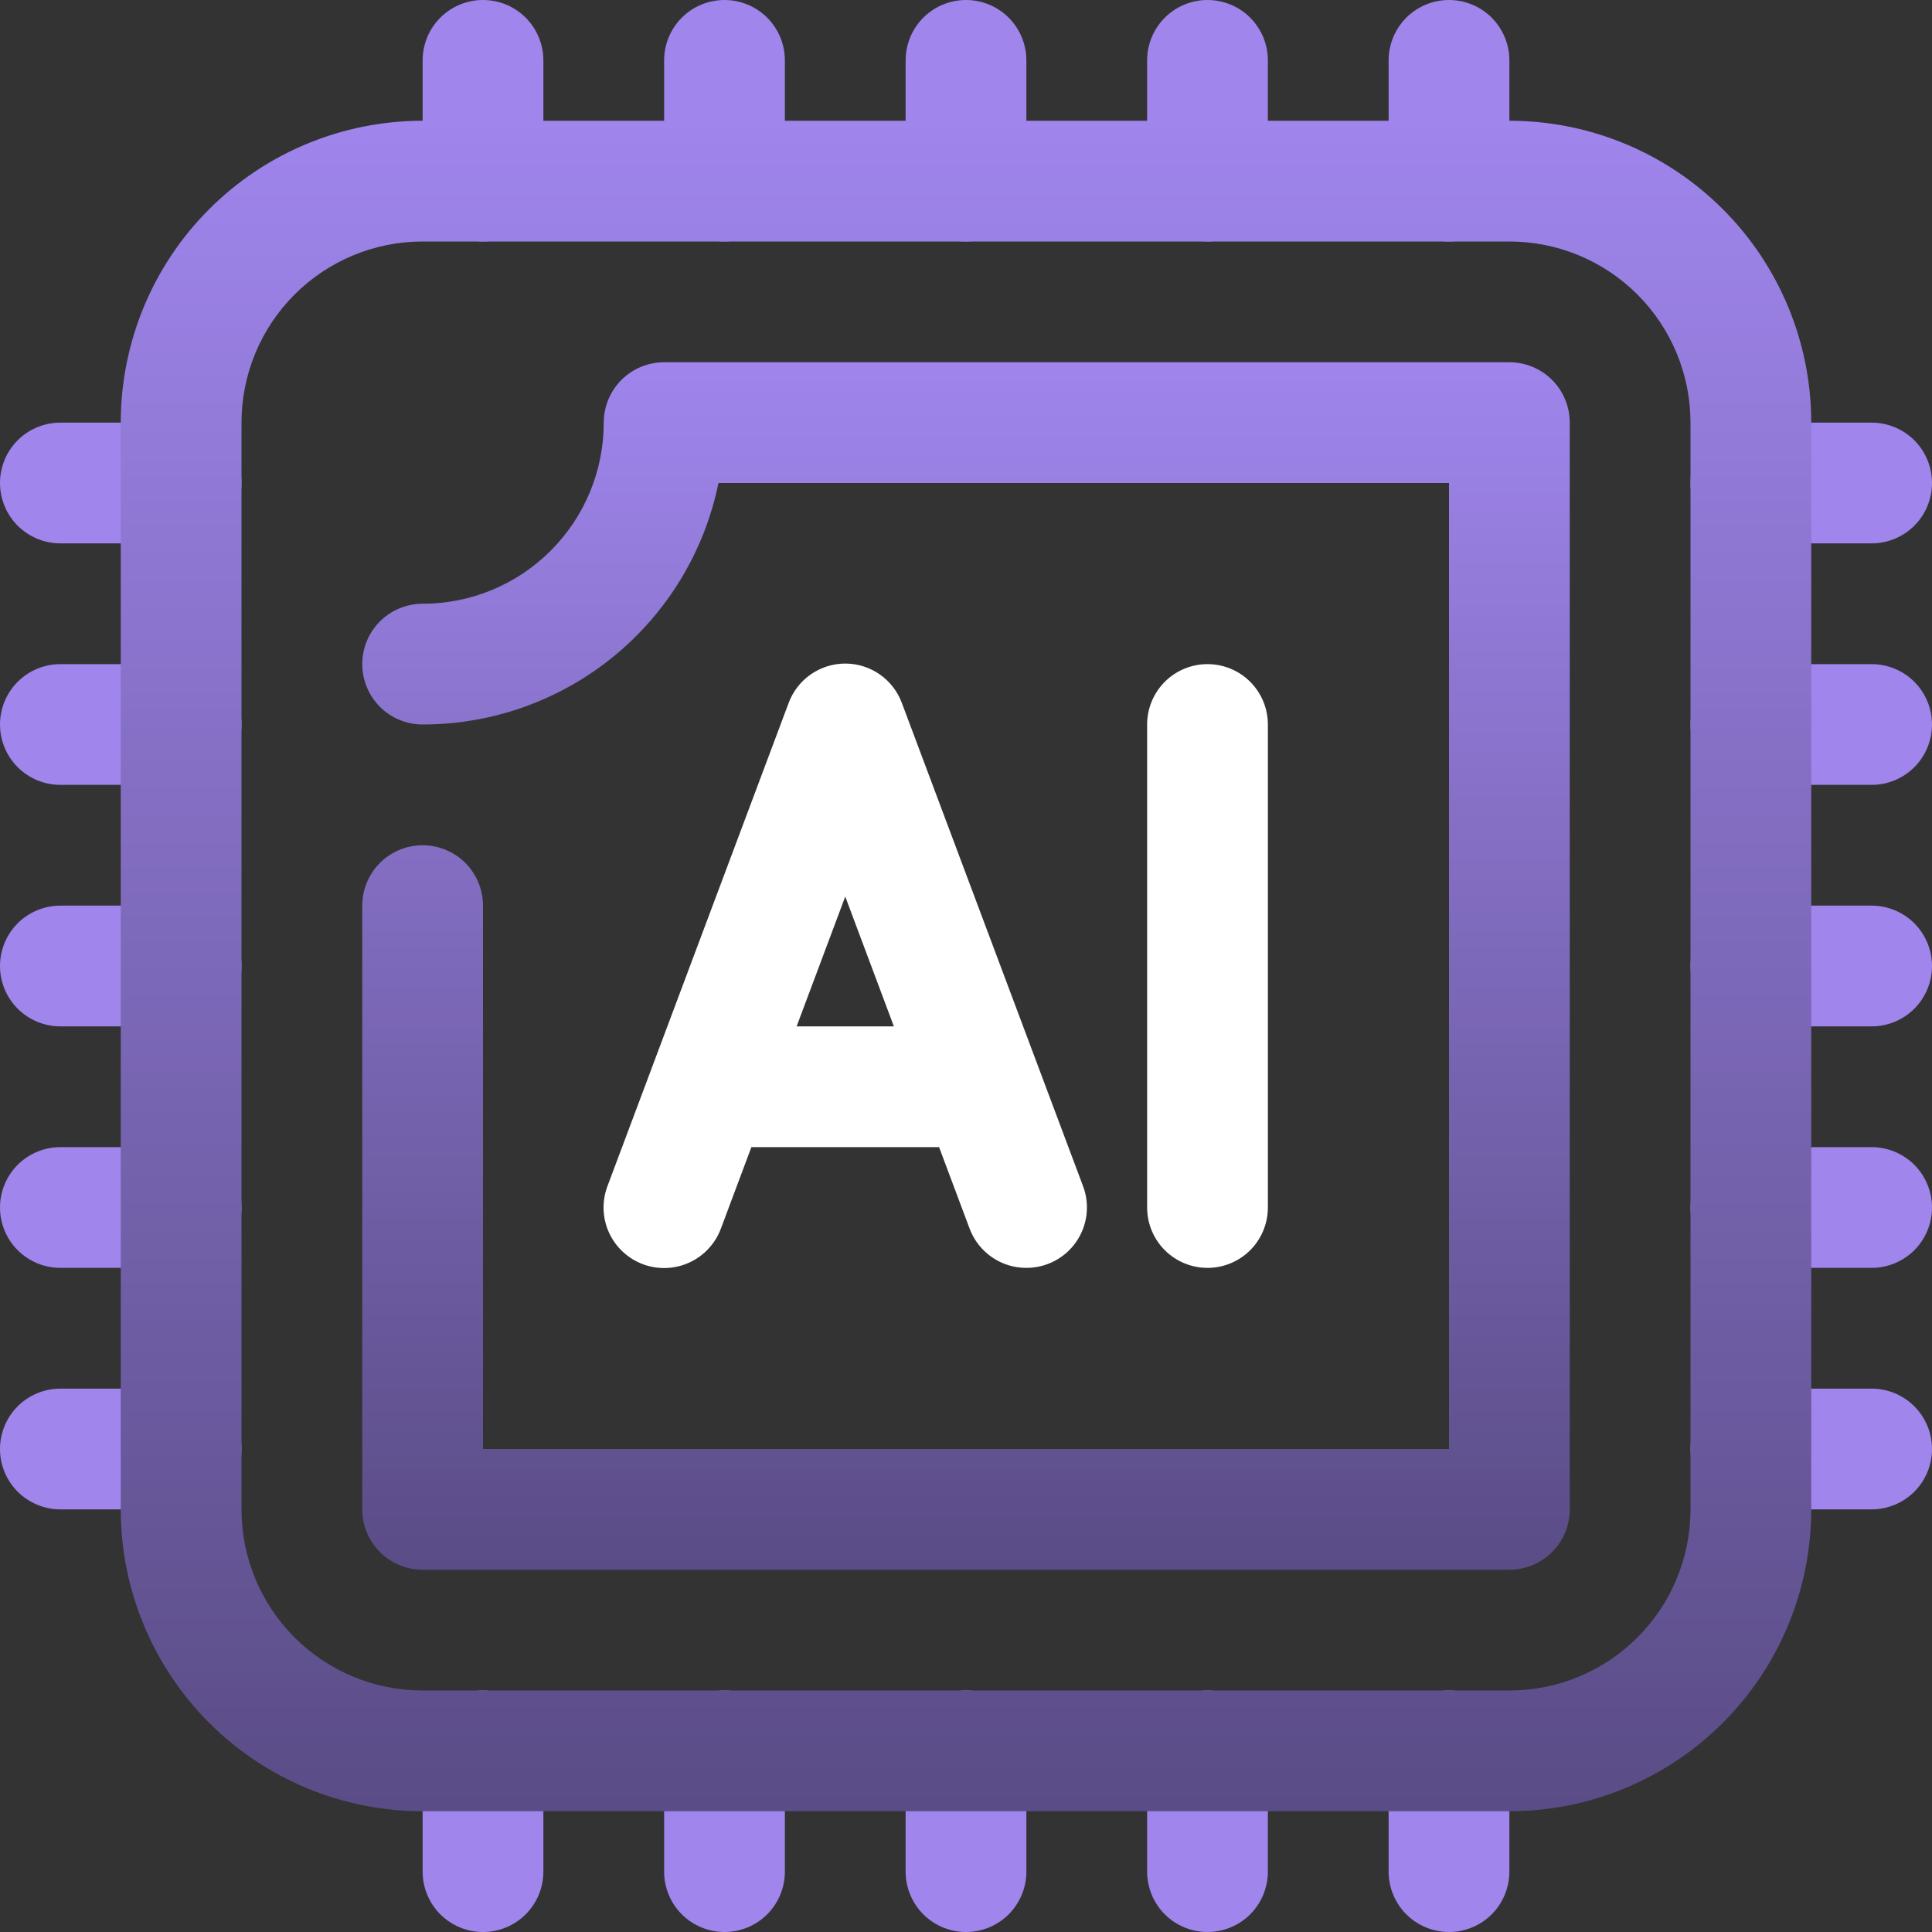 <svg width="48" height="48" viewBox="0 0 48 48" fill="none" xmlns="http://www.w3.org/2000/svg">
<rect x="0" y="0" width="48" height="48" fill="#333333" stroke="none"/>
<g clip-path="url(#clip0_363_218)">
<path d="M12 6C11.602 6 11.221 5.842 10.939 5.561C10.658 5.279 10.5 4.898 10.5 4.5V1.5C10.5 1.102 10.658 0.721 10.939 0.439C11.221 0.158 11.602 0 12 0C12.398 0 12.779 0.158 13.061 0.439C13.342 0.721 13.5 1.102 13.5 1.5V4.5C13.5 4.898 13.342 5.279 13.061 5.561C12.779 5.842 12.398 6 12 6Z" fill="#9F85EC"/>
<path d="M18 6C17.602 6 17.221 5.842 16.939 5.561C16.658 5.279 16.5 4.898 16.5 4.5V1.5C16.5 1.102 16.658 0.721 16.939 0.439C17.221 0.158 17.602 0 18 0C18.398 0 18.779 0.158 19.061 0.439C19.342 0.721 19.5 1.102 19.5 1.5V4.5C19.5 4.898 19.342 5.279 19.061 5.561C18.779 5.842 18.398 6 18 6Z" fill="#9F85EC"/>
<path d="M24 6C23.602 6 23.221 5.842 22.939 5.561C22.658 5.279 22.5 4.898 22.5 4.5V1.5C22.5 1.102 22.658 0.721 22.939 0.439C23.221 0.158 23.602 0 24 0C24.398 0 24.779 0.158 25.061 0.439C25.342 0.721 25.5 1.102 25.5 1.5V4.5C25.5 4.898 25.342 5.279 25.061 5.561C24.779 5.842 24.398 6 24 6Z" fill="#9F85EC"/>
<path d="M30 6C29.602 6 29.221 5.842 28.939 5.561C28.658 5.279 28.5 4.898 28.5 4.5V1.5C28.5 1.102 28.658 0.721 28.939 0.439C29.221 0.158 29.602 0 30 0C30.398 0 30.779 0.158 31.061 0.439C31.342 0.721 31.5 1.102 31.5 1.5V4.5C31.5 4.898 31.342 5.279 31.061 5.561C30.779 5.842 30.398 6 30 6Z" fill="#9F85EC"/>
<path d="M36 6C35.602 6 35.221 5.842 34.939 5.561C34.658 5.279 34.5 4.898 34.5 4.5V1.5C34.5 1.102 34.658 0.721 34.939 0.439C35.221 0.158 35.602 0 36 0C36.398 0 36.779 0.158 37.061 0.439C37.342 0.721 37.5 1.102 37.5 1.5V4.5C37.5 4.898 37.342 5.279 37.061 5.561C36.779 5.842 36.398 6 36 6Z" fill="#9F85EC"/>
<path d="M46.5 13.5H43.5C43.102 13.5 42.721 13.342 42.439 13.061C42.158 12.779 42 12.398 42 12C42 11.602 42.158 11.221 42.439 10.939C42.721 10.658 43.102 10.5 43.5 10.5H46.5C46.898 10.5 47.279 10.658 47.561 10.939C47.842 11.221 48 11.602 48 12C48 12.398 47.842 12.779 47.561 13.061C47.279 13.342 46.898 13.5 46.5 13.5Z" fill="#9F85EC"/>
<path d="M46.5 19.5H43.5C43.102 19.5 42.721 19.342 42.439 19.061C42.158 18.779 42 18.398 42 18C42 17.602 42.158 17.221 42.439 16.939C42.721 16.658 43.102 16.5 43.5 16.5H46.5C46.898 16.5 47.279 16.658 47.561 16.939C47.842 17.221 48 17.602 48 18C48 18.398 47.842 18.779 47.561 19.061C47.279 19.342 46.898 19.5 46.5 19.5Z" fill="#9F85EC"/>
<path d="M46.5 25.5H43.5C43.102 25.5 42.721 25.342 42.439 25.061C42.158 24.779 42 24.398 42 24C42 23.602 42.158 23.221 42.439 22.939C42.721 22.658 43.102 22.5 43.5 22.5H46.5C46.898 22.5 47.279 22.658 47.561 22.939C47.842 23.221 48 23.602 48 24C48 24.398 47.842 24.779 47.561 25.061C47.279 25.342 46.898 25.5 46.5 25.5Z" fill="#9F85EC"/>
<path d="M46.5 31.5H43.5C43.102 31.5 42.721 31.342 42.439 31.061C42.158 30.779 42 30.398 42 30C42 29.602 42.158 29.221 42.439 28.939C42.721 28.658 43.102 28.5 43.5 28.5H46.5C46.898 28.5 47.279 28.658 47.561 28.939C47.842 29.221 48 29.602 48 30C48 30.398 47.842 30.779 47.561 31.061C47.279 31.342 46.898 31.5 46.5 31.5Z" fill="#9F85EC"/>
<path d="M46.5 37.5H43.5C43.102 37.5 42.721 37.342 42.439 37.061C42.158 36.779 42 36.398 42 36C42 35.602 42.158 35.221 42.439 34.939C42.721 34.658 43.102 34.5 43.5 34.5H46.5C46.898 34.5 47.279 34.658 47.561 34.939C47.842 35.221 48 35.602 48 36C48 36.398 47.842 36.779 47.561 37.061C47.279 37.342 46.898 37.5 46.5 37.5Z" fill="#9F85EC"/>
<path d="M36 48C35.602 48 35.221 47.842 34.939 47.561C34.658 47.279 34.5 46.898 34.5 46.5V43.5C34.5 43.102 34.658 42.721 34.939 42.439C35.221 42.158 35.602 42 36 42C36.398 42 36.779 42.158 37.061 42.439C37.342 42.721 37.5 43.102 37.5 43.5V46.5C37.5 46.898 37.342 47.279 37.061 47.561C36.779 47.842 36.398 48 36 48Z" fill="#9F85EC"/>
<path d="M30 48C29.602 48 29.221 47.842 28.939 47.561C28.658 47.279 28.5 46.898 28.5 46.5V43.5C28.5 43.102 28.658 42.721 28.939 42.439C29.221 42.158 29.602 42 30 42C30.398 42 30.779 42.158 31.061 42.439C31.342 42.721 31.5 43.102 31.5 43.5V46.5C31.5 46.898 31.342 47.279 31.061 47.561C30.779 47.842 30.398 48 30 48Z" fill="#9F85EC"/>
<path d="M24 48C23.602 48 23.221 47.842 22.939 47.561C22.658 47.279 22.5 46.898 22.5 46.5V43.5C22.5 43.102 22.658 42.721 22.939 42.439C23.221 42.158 23.602 42 24 42C24.398 42 24.779 42.158 25.061 42.439C25.342 42.721 25.5 43.102 25.5 43.5V46.5C25.5 46.898 25.342 47.279 25.061 47.561C24.779 47.842 24.398 48 24 48Z" fill="#9F85EC"/>
<path d="M18 48C17.602 48 17.221 47.842 16.939 47.561C16.658 47.279 16.5 46.898 16.5 46.5V43.5C16.5 43.102 16.658 42.721 16.939 42.439C17.221 42.158 17.602 42 18 42C18.398 42 18.779 42.158 19.061 42.439C19.342 42.721 19.5 43.102 19.5 43.5V46.5C19.5 46.898 19.342 47.279 19.061 47.561C18.779 47.842 18.398 48 18 48Z" fill="#9F85EC"/>
<path d="M12 48C11.602 48 11.221 47.842 10.939 47.561C10.658 47.279 10.5 46.898 10.5 46.5V43.5C10.5 43.102 10.658 42.721 10.939 42.439C11.221 42.158 11.602 42 12 42C12.398 42 12.779 42.158 13.061 42.439C13.342 42.721 13.5 43.102 13.5 43.5V46.5C13.5 46.898 13.342 47.279 13.061 47.561C12.779 47.842 12.398 48 12 48Z" fill="#9F85EC"/>
<path d="M4.5 37.5H1.5C1.102 37.5 0.721 37.342 0.439 37.061C0.158 36.779 0 36.398 0 36C0 35.602 0.158 35.221 0.439 34.939C0.721 34.658 1.102 34.5 1.5 34.5H4.5C4.898 34.5 5.279 34.658 5.561 34.939C5.842 35.221 6 35.602 6 36C6 36.398 5.842 36.779 5.561 37.061C5.279 37.342 4.898 37.5 4.5 37.5Z" fill="#9F85EC"/>
<path d="M4.5 31.5H1.5C1.102 31.5 0.721 31.342 0.439 31.061C0.158 30.779 0 30.398 0 30C0 29.602 0.158 29.221 0.439 28.939C0.721 28.658 1.102 28.5 1.5 28.5H4.5C4.898 28.5 5.279 28.658 5.561 28.939C5.842 29.221 6 29.602 6 30C6 30.398 5.842 30.779 5.561 31.061C5.279 31.342 4.898 31.5 4.5 31.5Z" fill="#9F85EC"/>
<path d="M4.5 25.5H1.5C1.102 25.5 0.721 25.342 0.439 25.061C0.158 24.779 0 24.398 0 24C0 23.602 0.158 23.221 0.439 22.939C0.721 22.658 1.102 22.5 1.5 22.5H4.5C4.898 22.5 5.279 22.658 5.561 22.939C5.842 23.221 6 23.602 6 24C6 24.398 5.842 24.779 5.561 25.061C5.279 25.342 4.898 25.5 4.5 25.5Z" fill="#9F85EC"/>
<path d="M4.5 19.5H1.5C1.102 19.5 0.721 19.342 0.439 19.061C0.158 18.779 0 18.398 0 18C0 17.602 0.158 17.221 0.439 16.939C0.721 16.658 1.102 16.5 1.5 16.5H4.5C4.898 16.5 5.279 16.658 5.561 16.939C5.842 17.221 6 17.602 6 18C6 18.398 5.842 18.779 5.561 19.061C5.279 19.342 4.898 19.5 4.5 19.5Z" fill="#9F85EC"/>
<path d="M4.5 13.5H1.5C1.102 13.5 0.721 13.342 0.439 13.061C0.158 12.779 0 12.398 0 12C0 11.602 0.158 11.221 0.439 10.939C0.721 10.658 1.102 10.5 1.5 10.5H4.5C4.898 10.5 5.279 10.658 5.561 10.939C5.842 11.221 6 11.602 6 12C6 12.398 5.842 12.779 5.561 13.061C5.279 13.342 4.898 13.5 4.5 13.5Z" fill="#9F85EC"/>
<path d="M37.5 45H10.5C8.511 45 6.603 44.21 5.197 42.803C3.79 41.397 3 39.489 3 37.5V10.5C3 8.511 3.79 6.603 5.197 5.197C6.603 3.79 8.511 3 10.5 3H37.5C39.489 3 41.397 3.79 42.803 5.197C44.21 6.603 45 8.511 45 10.5V37.5C45 39.489 44.21 41.397 42.803 42.803C41.397 44.21 39.489 45 37.5 45ZM10.5 6C9.307 6 8.162 6.474 7.318 7.318C6.474 8.162 6 9.307 6 10.5V37.5C6 38.694 6.474 39.838 7.318 40.682C8.162 41.526 9.307 42 10.5 42H37.5C38.694 42 39.838 41.526 40.682 40.682C41.526 39.838 42 38.694 42 37.5V10.5C42 9.307 41.526 8.162 40.682 7.318C39.838 6.474 38.694 6 37.5 6H10.5Z" fill="url(#paint0_linear_363_218)"/>
<path d="M37.5 39H10.5C10.102 39 9.721 38.842 9.439 38.561C9.158 38.279 9 37.898 9 37.5V22.5C9 22.102 9.158 21.721 9.439 21.439C9.721 21.158 10.102 21 10.5 21C10.898 21 11.279 21.158 11.561 21.439C11.842 21.721 12 22.102 12 22.5V36H36V12H17.85C17.504 13.694 16.584 15.217 15.244 16.31C13.905 17.403 12.229 18 10.5 18C10.102 18 9.721 17.842 9.439 17.561C9.158 17.279 9 16.898 9 16.5C9 16.102 9.158 15.721 9.439 15.439C9.721 15.158 10.102 15 10.5 15C11.694 15 12.838 14.526 13.682 13.682C14.526 12.838 15 11.694 15 10.5C15 10.102 15.158 9.721 15.439 9.439C15.721 9.158 16.102 9 16.5 9H37.5C37.898 9 38.279 9.158 38.561 9.439C38.842 9.721 39 10.102 39 10.5V37.5C39 37.898 38.842 38.279 38.561 38.561C38.279 38.842 37.898 39 37.5 39Z" fill="url(#paint1_linear_363_218)"/>
<path d="M30 31.5C29.602 31.5 29.221 31.342 28.939 31.061C28.658 30.779 28.5 30.398 28.5 30V18C28.5 17.602 28.658 17.221 28.939 16.939C29.221 16.658 29.602 16.5 30 16.5C30.398 16.5 30.779 16.658 31.061 16.939C31.342 17.221 31.5 17.602 31.5 18V30C31.5 30.398 31.342 30.779 31.061 31.061C30.779 31.342 30.398 31.5 30 31.5Z" fill="url(#paint2_linear_363_218)"/>
<path fill-rule="evenodd" clip-rule="evenodd" d="M24.642 31.233C24.894 31.408 25.193 31.501 25.5 31.5C25.742 31.5 25.982 31.442 26.197 31.33C26.412 31.218 26.597 31.056 26.735 30.857C26.874 30.658 26.962 30.428 26.993 30.187C27.023 29.946 26.995 29.702 26.91 29.475L22.41 17.475C22.305 17.185 22.113 16.935 21.861 16.758C21.608 16.581 21.308 16.486 21 16.486C20.692 16.486 20.391 16.581 20.139 16.758C19.887 16.935 19.695 17.185 19.59 17.475L15.09 29.475C15.021 29.66 14.989 29.857 14.996 30.054C15.003 30.252 15.049 30.446 15.131 30.625C15.214 30.805 15.33 30.967 15.475 31.101C15.62 31.236 15.79 31.341 15.975 31.41C16.16 31.479 16.357 31.51 16.554 31.503C16.752 31.496 16.946 31.45 17.125 31.368C17.305 31.286 17.467 31.169 17.601 31.024C17.736 30.88 17.841 30.71 17.91 30.525L18.668 28.5H23.331L24.09 30.525C24.197 30.812 24.39 31.059 24.642 31.233ZM22.208 25.5L21 22.275L19.792 25.5H22.208Z" fill="url(#paint3_linear_363_218)"/>
</g>
<defs>
<linearGradient id="paint0_linear_363_218" x1="24" y1="3" x2="24" y2="45" gradientUnits="userSpaceOnUse">
<stop stop-color="#9F85EC"/>
<stop offset="1" stop-color="#5A4C86"/>
</linearGradient>
<linearGradient id="paint1_linear_363_218" x1="24" y1="9" x2="24" y2="39" gradientUnits="userSpaceOnUse">
<stop stop-color="#9F85EC"/>
<stop offset="1" stop-color="#5A4C86"/>
</linearGradient>
<linearGradient id="paint2_linear_363_218" x1="30" y1="16.5" x2="30" y2="31.5" gradientUnits="userSpaceOnUse">
<stop stop-color="white"/>
<stop offset="1" stop-color="white"/>
</linearGradient>
<linearGradient id="paint3_linear_363_218" x1="21" y1="16.486" x2="21" y2="31.504" gradientUnits="userSpaceOnUse">
<stop stop-color="white"/>
<stop offset="1" stop-color="white"/>
</linearGradient>
<clipPath id="clip0_363_218">
<rect width="48" height="48" fill="white"/>
</clipPath>
</defs>
</svg>
